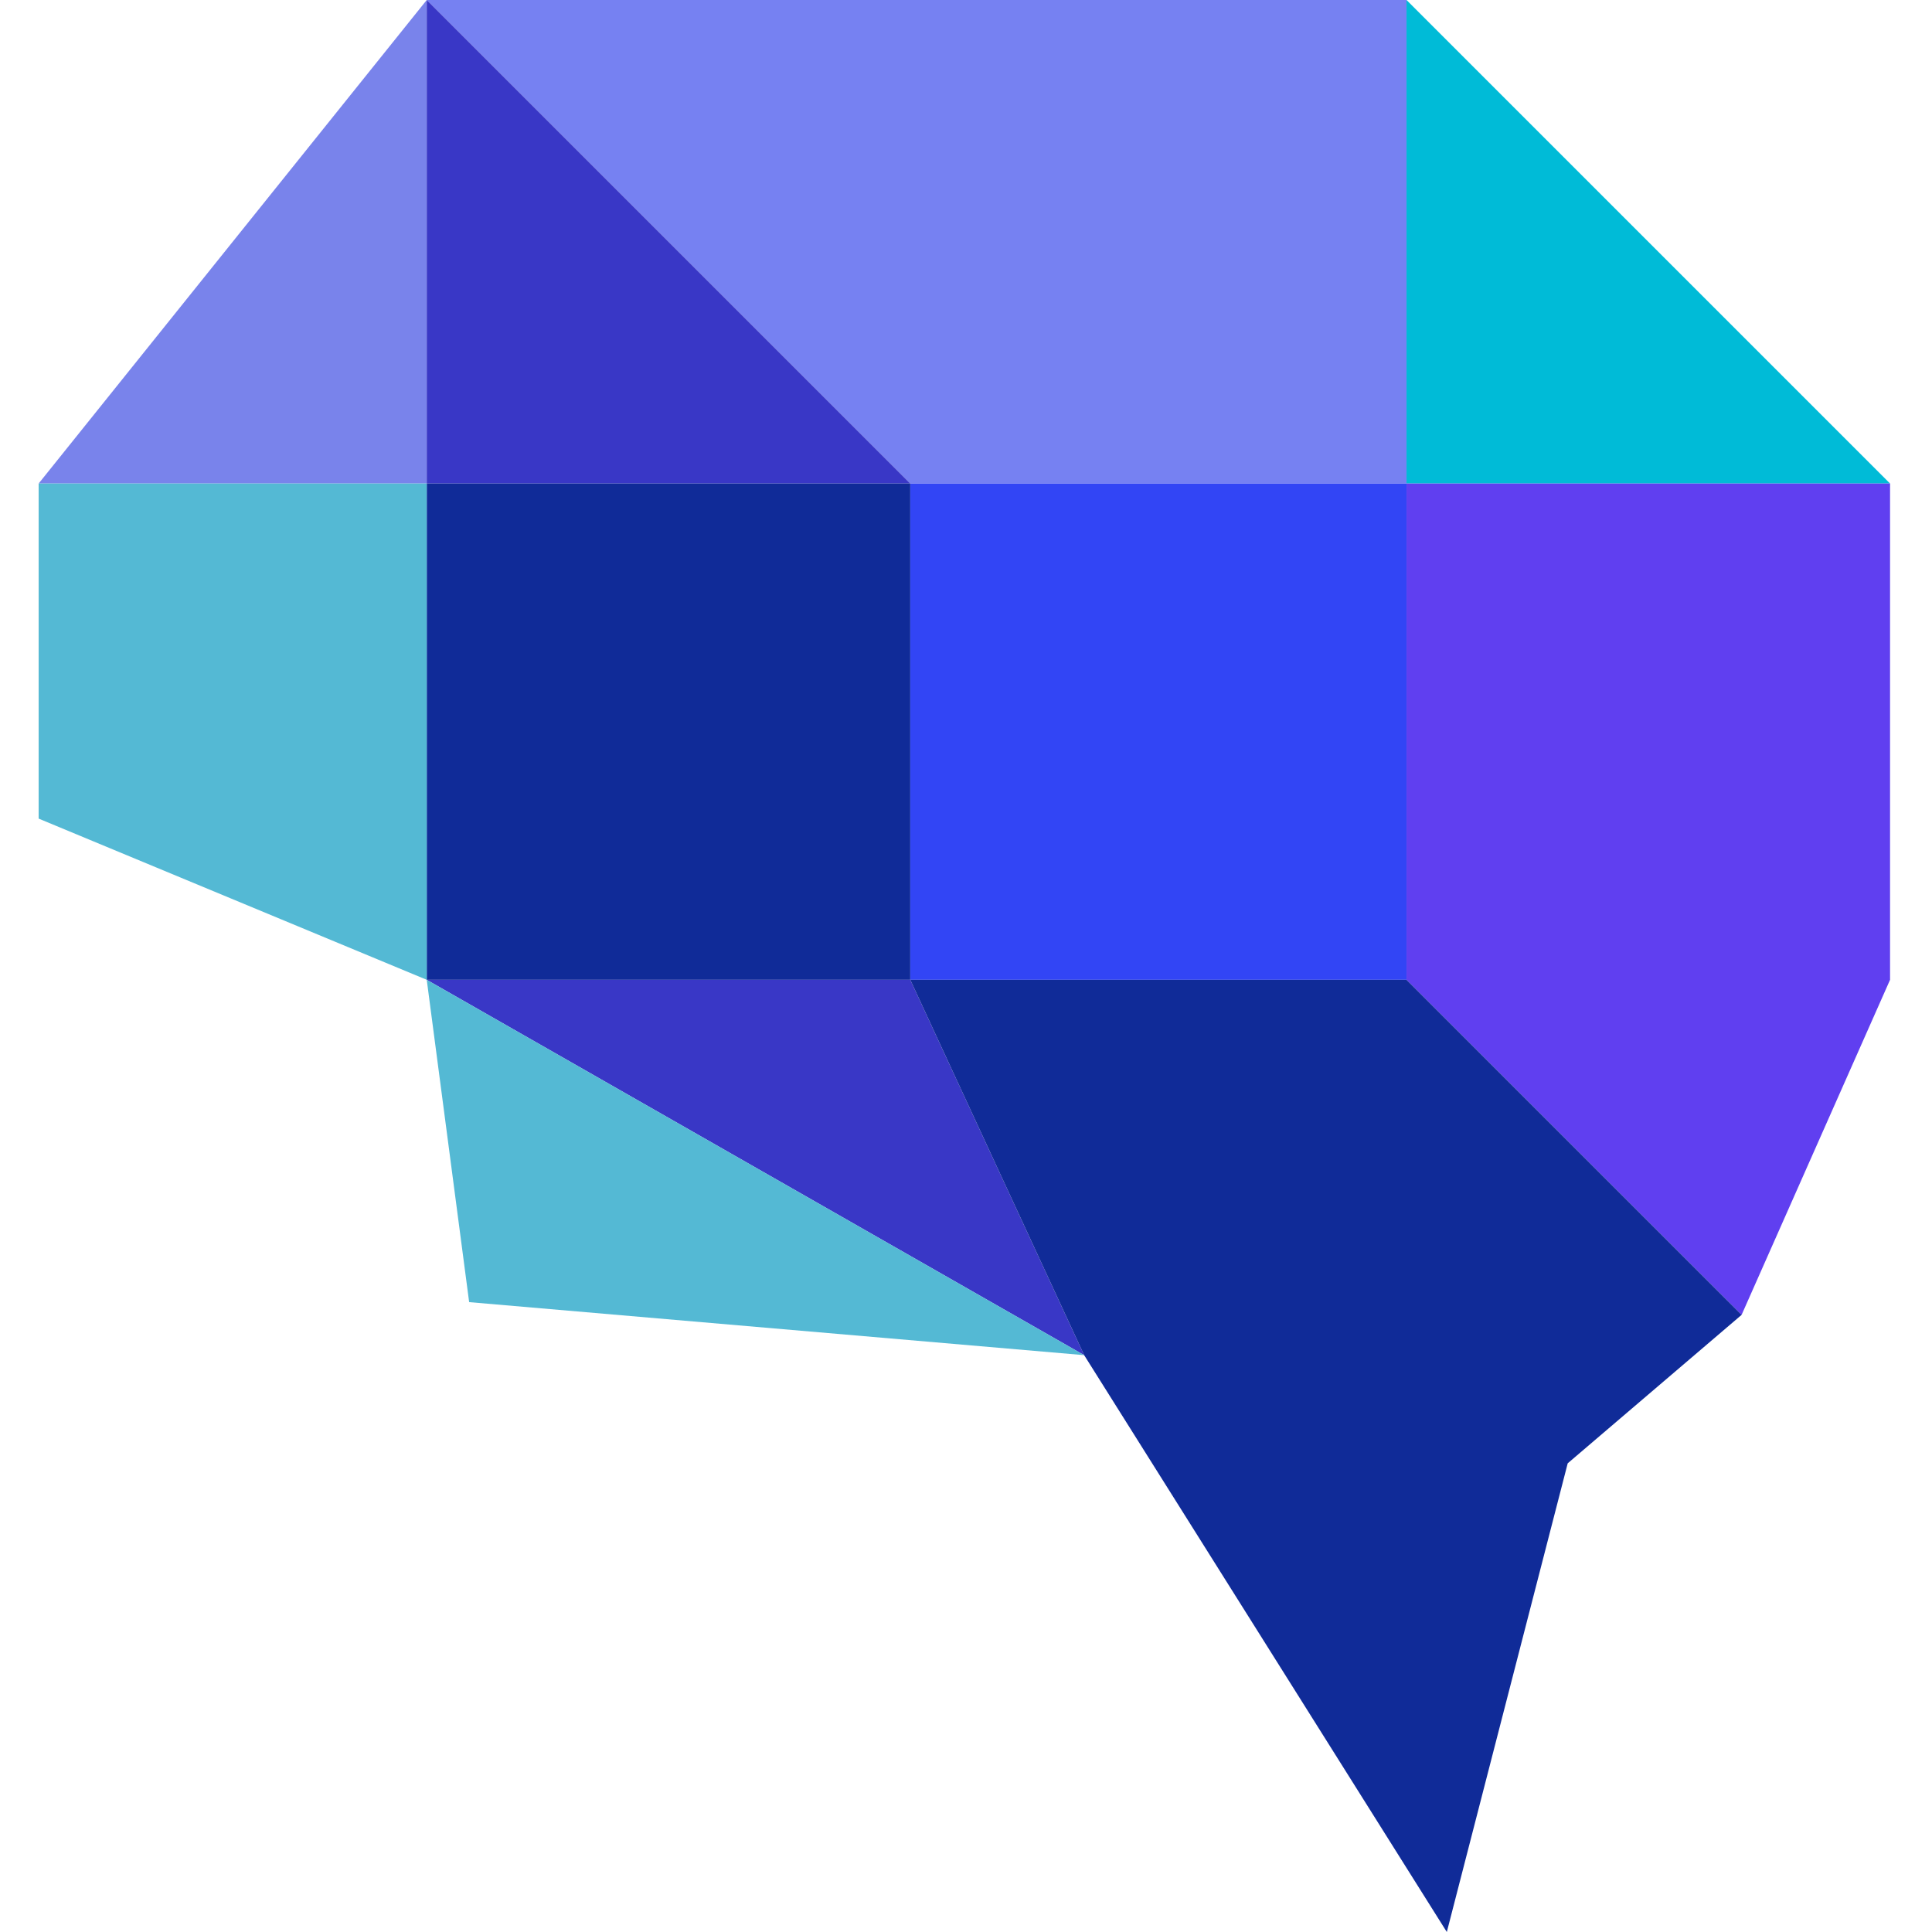 <svg width="100" height="100" viewBox="0 0 100 100" fill="none" xmlns="http://www.w3.org/2000/svg">
<path d="M2 25.027L22.088 0V25.027H2Z" fill="#7983EB"/>
<path d="M47.115 25.027H72.801V0H22.088L47.115 25.027Z" fill="#7681F2"/>
<path d="M72.801 25.027H97.829L72.801 0V25.027Z" fill="#00BBD7"/>
<path d="M72.801 25.027H97.829V50.714L90.145 68.057L72.801 50.714V25.027Z" fill="#603FF0"/>
<path d="M22.088 25.027V0L47.115 25.027H22.088Z" fill="#3937C6"/>
<path d="M47.115 25.027H72.801V50.714H47.115V25.027Z" fill="#3245F5"/>
<path d="M22.088 25.027H47.115V50.714H22.088V25.027Z" fill="#102B98"/>
<path d="M2 25.027H22.088V50.714L2 42.371V25.027Z" fill="#54B9D4"/>
<path d="M56.116 70.143L22.088 50.714H47.115L56.116 70.143Z" fill="#3937C6"/>
<path d="M24.283 67.398L22.088 50.714L56.116 70.143L24.283 67.398Z" fill="#54B9D4"/>
<path d="M56.116 70.143L47.115 50.714H72.801L90.145 68.057L81.144 75.741L74.887 100L56.116 70.143Z" fill="#102B98"/>
</svg>
